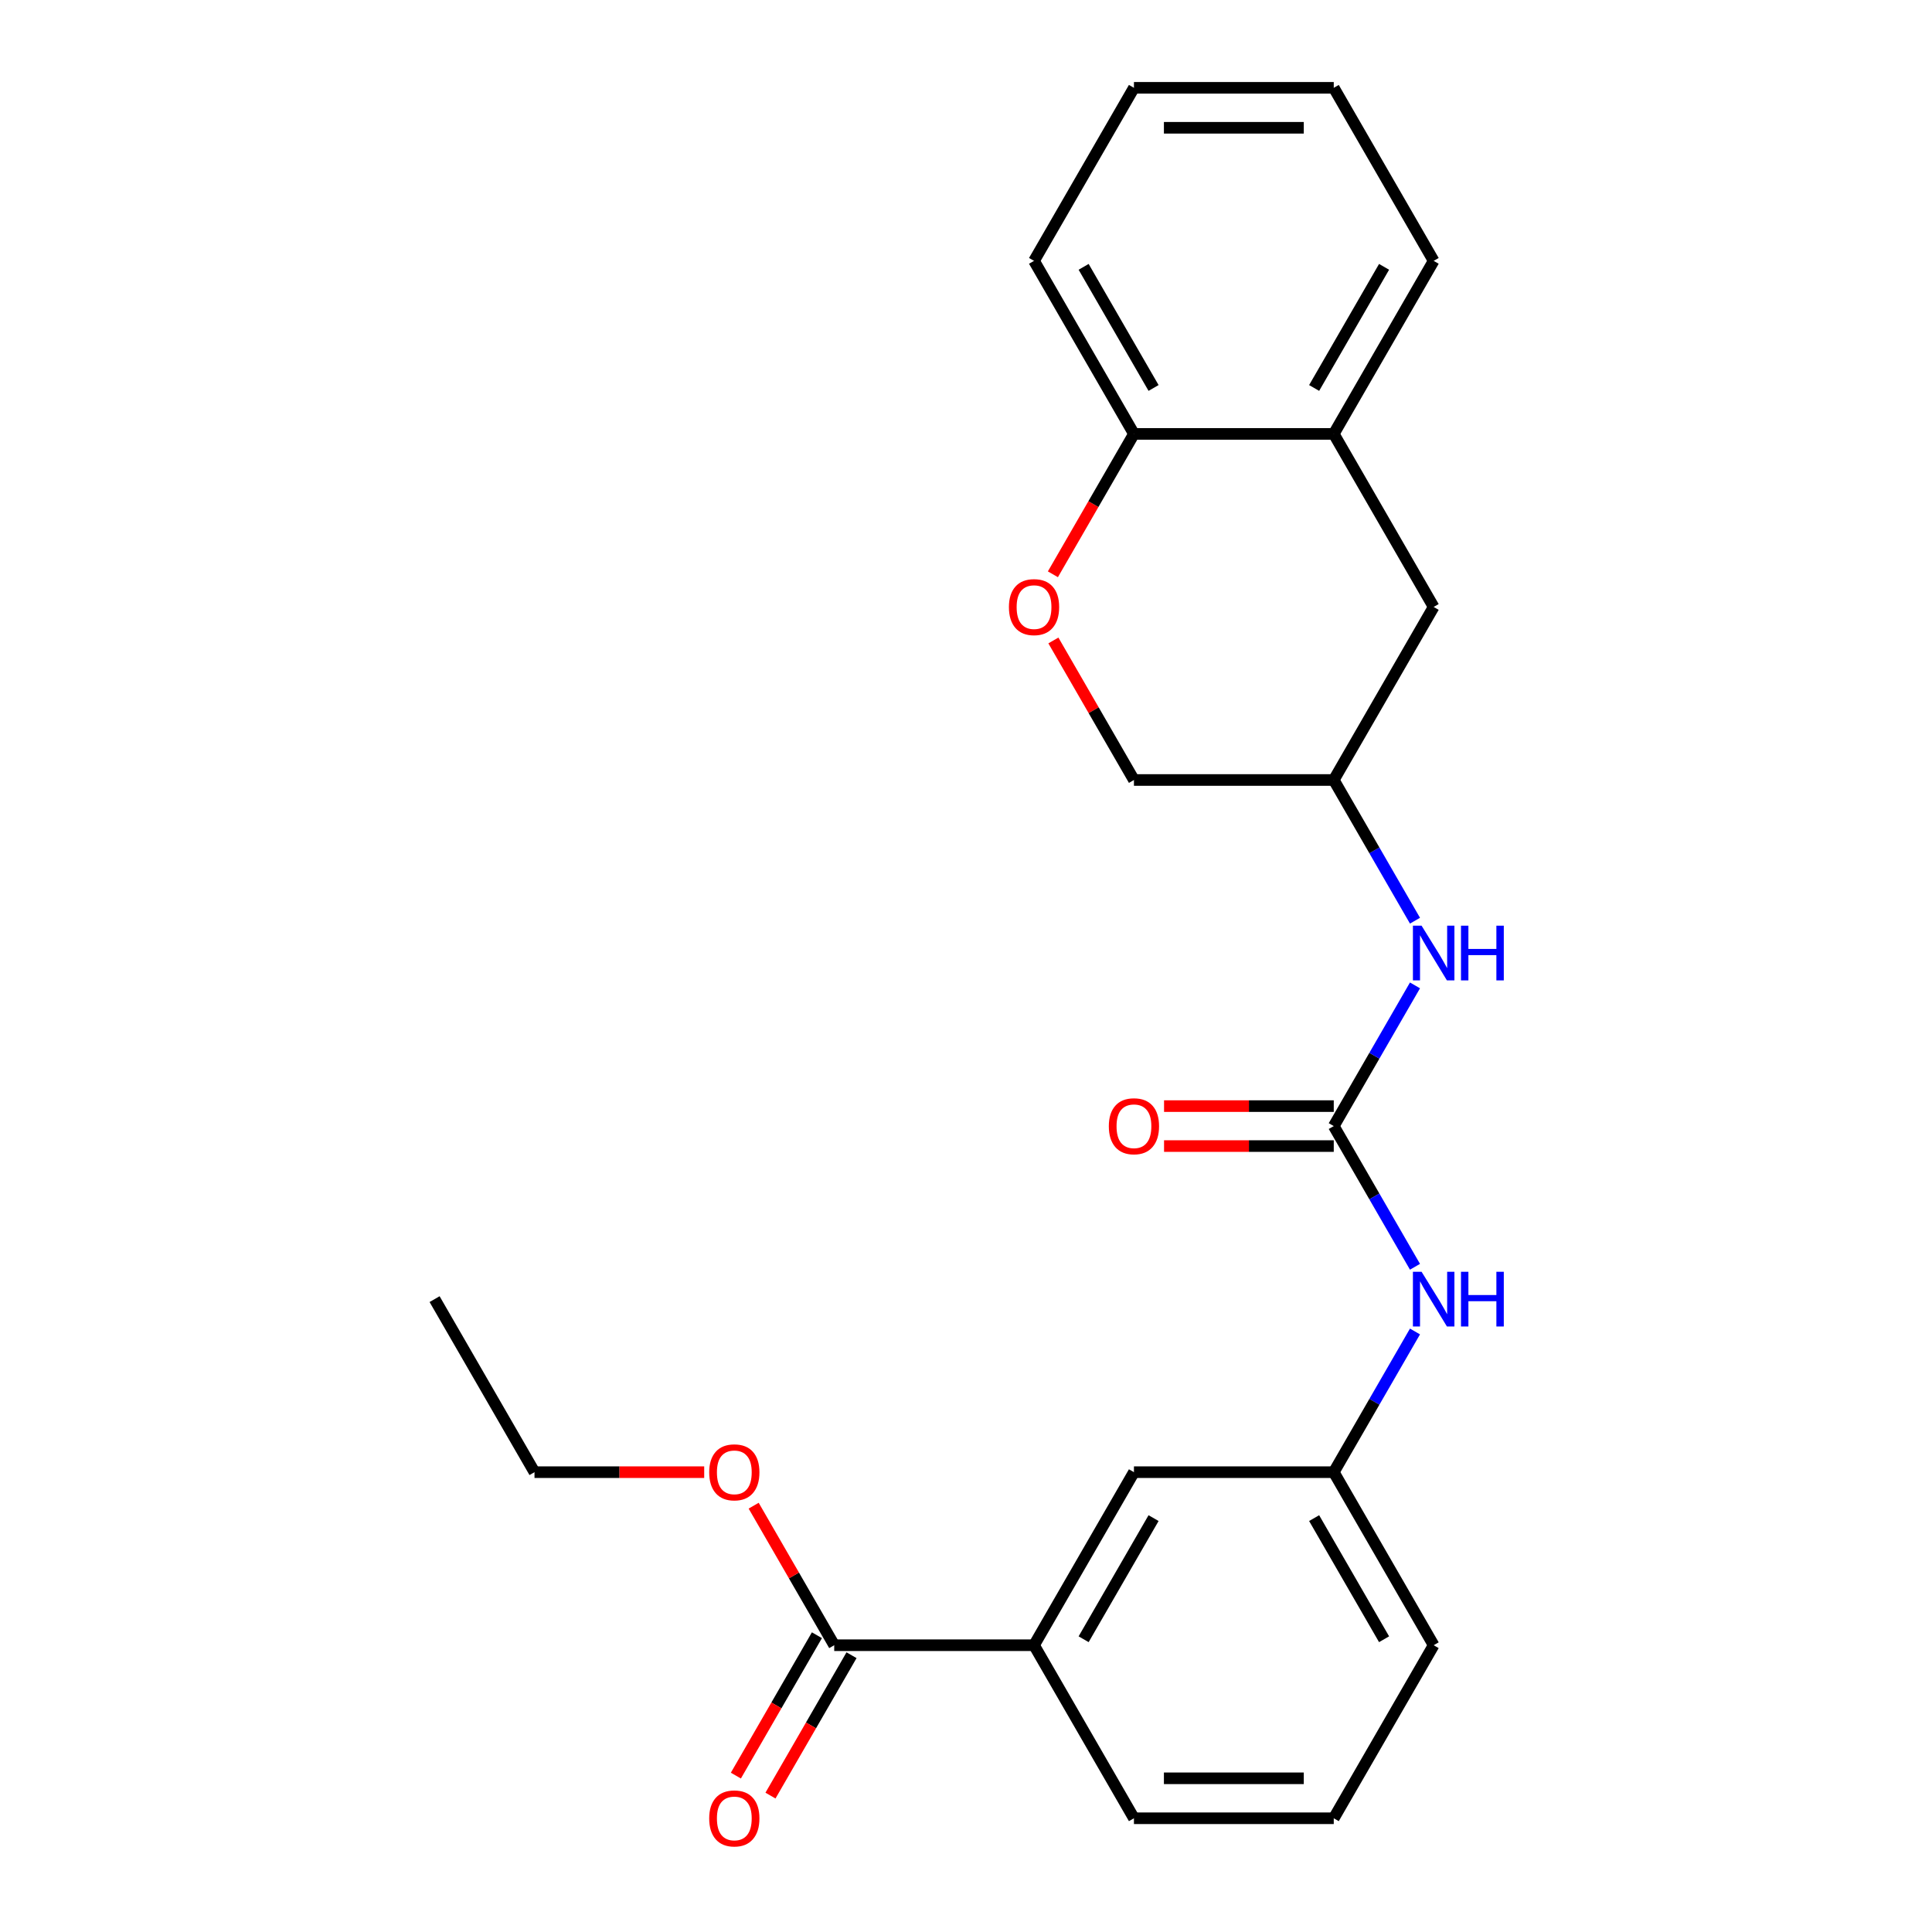 <?xml version='1.0' encoding='iso-8859-1'?>
<svg version='1.1' baseProfile='full'
              xmlns='http://www.w3.org/2000/svg'
                      xmlns:rdkit='http://www.rdkit.org/xml'
                      xmlns:xlink='http://www.w3.org/1999/xlink'
                  xml:space='preserve'
width='1000px' height='1000px' viewBox='0 0 1000 1000'>
<!-- END OF HEADER -->
<rect style='opacity:1.0;fill:#FFFFFF;stroke:none' width='1000' height='1000' x='0' y='0'> </rect>
<path class='bond-2' d='M 690.351,582.86 L 711.373,619.271' style='fill:none;fill-rule:evenodd;stroke:#000000;stroke-width:6px;stroke-linecap:butt;stroke-linejoin:miter;stroke-opacity:1' />
<path class='bond-2' d='M 711.373,619.271 L 732.395,655.682' style='fill:none;fill-rule:evenodd;stroke:#0000FF;stroke-width:6px;stroke-linecap:butt;stroke-linejoin:miter;stroke-opacity:1' />
<path class='bond-3' d='M 690.351,582.86 L 711.373,546.449' style='fill:none;fill-rule:evenodd;stroke:#000000;stroke-width:6px;stroke-linecap:butt;stroke-linejoin:miter;stroke-opacity:1' />
<path class='bond-3' d='M 711.373,546.449 L 732.395,510.038' style='fill:none;fill-rule:evenodd;stroke:#0000FF;stroke-width:6px;stroke-linecap:butt;stroke-linejoin:miter;stroke-opacity:1' />
<path class='bond-7' d='M 690.351,572.518 L 646.432,572.518' style='fill:none;fill-rule:evenodd;stroke:#000000;stroke-width:6px;stroke-linecap:butt;stroke-linejoin:miter;stroke-opacity:1' />
<path class='bond-7' d='M 646.432,572.518 L 602.513,572.518' style='fill:none;fill-rule:evenodd;stroke:#FF0000;stroke-width:6px;stroke-linecap:butt;stroke-linejoin:miter;stroke-opacity:1' />
<path class='bond-7' d='M 690.351,593.202 L 646.432,593.202' style='fill:none;fill-rule:evenodd;stroke:#000000;stroke-width:6px;stroke-linecap:butt;stroke-linejoin:miter;stroke-opacity:1' />
<path class='bond-7' d='M 646.432,593.202 L 602.513,593.202' style='fill:none;fill-rule:evenodd;stroke:#FF0000;stroke-width:6px;stroke-linecap:butt;stroke-linejoin:miter;stroke-opacity:1' />
<path class='bond-0' d='M 431.792,851.563 L 535.215,851.563' style='fill:none;fill-rule:evenodd;stroke:#000000;stroke-width:6px;stroke-linecap:butt;stroke-linejoin:miter;stroke-opacity:1' />
<path class='bond-12' d='M 422.835,846.391 L 401.859,882.722' style='fill:none;fill-rule:evenodd;stroke:#000000;stroke-width:6px;stroke-linecap:butt;stroke-linejoin:miter;stroke-opacity:1' />
<path class='bond-12' d='M 401.859,882.722 L 380.884,919.053' style='fill:none;fill-rule:evenodd;stroke:#FF0000;stroke-width:6px;stroke-linecap:butt;stroke-linejoin:miter;stroke-opacity:1' />
<path class='bond-12' d='M 440.748,856.734 L 419.773,893.065' style='fill:none;fill-rule:evenodd;stroke:#000000;stroke-width:6px;stroke-linecap:butt;stroke-linejoin:miter;stroke-opacity:1' />
<path class='bond-12' d='M 419.773,893.065 L 398.797,929.396' style='fill:none;fill-rule:evenodd;stroke:#FF0000;stroke-width:6px;stroke-linecap:butt;stroke-linejoin:miter;stroke-opacity:1' />
<path class='bond-14' d='M 431.792,851.563 L 410.943,815.452' style='fill:none;fill-rule:evenodd;stroke:#000000;stroke-width:6px;stroke-linecap:butt;stroke-linejoin:miter;stroke-opacity:1' />
<path class='bond-14' d='M 410.943,815.452 L 390.094,779.341' style='fill:none;fill-rule:evenodd;stroke:#FF0000;stroke-width:6px;stroke-linecap:butt;stroke-linejoin:miter;stroke-opacity:1' />
<path class='bond-1' d='M 545.23,331.503 L 566.079,367.614' style='fill:none;fill-rule:evenodd;stroke:#FF0000;stroke-width:6px;stroke-linecap:butt;stroke-linejoin:miter;stroke-opacity:1' />
<path class='bond-1' d='M 566.079,367.614 L 586.927,403.725' style='fill:none;fill-rule:evenodd;stroke:#000000;stroke-width:6px;stroke-linecap:butt;stroke-linejoin:miter;stroke-opacity:1' />
<path class='bond-6' d='M 544.976,297.252 L 565.952,260.921' style='fill:none;fill-rule:evenodd;stroke:#FF0000;stroke-width:6px;stroke-linecap:butt;stroke-linejoin:miter;stroke-opacity:1' />
<path class='bond-6' d='M 565.952,260.921 L 586.927,224.59' style='fill:none;fill-rule:evenodd;stroke:#000000;stroke-width:6px;stroke-linecap:butt;stroke-linejoin:miter;stroke-opacity:1' />
<path class='bond-10' d='M 732.395,689.173 L 711.373,725.584' style='fill:none;fill-rule:evenodd;stroke:#0000FF;stroke-width:6px;stroke-linecap:butt;stroke-linejoin:miter;stroke-opacity:1' />
<path class='bond-10' d='M 711.373,725.584 L 690.351,761.995' style='fill:none;fill-rule:evenodd;stroke:#000000;stroke-width:6px;stroke-linecap:butt;stroke-linejoin:miter;stroke-opacity:1' />
<path class='bond-11' d='M 732.395,476.547 L 711.373,440.136' style='fill:none;fill-rule:evenodd;stroke:#0000FF;stroke-width:6px;stroke-linecap:butt;stroke-linejoin:miter;stroke-opacity:1' />
<path class='bond-11' d='M 711.373,440.136 L 690.351,403.725' style='fill:none;fill-rule:evenodd;stroke:#000000;stroke-width:6px;stroke-linecap:butt;stroke-linejoin:miter;stroke-opacity:1' />
<path class='bond-4' d='M 535.215,851.563 L 586.927,761.995' style='fill:none;fill-rule:evenodd;stroke:#000000;stroke-width:6px;stroke-linecap:butt;stroke-linejoin:miter;stroke-opacity:1' />
<path class='bond-4' d='M 560.886,848.47 L 597.084,785.773' style='fill:none;fill-rule:evenodd;stroke:#000000;stroke-width:6px;stroke-linecap:butt;stroke-linejoin:miter;stroke-opacity:1' />
<path class='bond-25' d='M 535.215,851.563 L 586.927,941.13' style='fill:none;fill-rule:evenodd;stroke:#000000;stroke-width:6px;stroke-linecap:butt;stroke-linejoin:miter;stroke-opacity:1' />
<path class='bond-5' d='M 690.351,224.59 L 742.063,314.157' style='fill:none;fill-rule:evenodd;stroke:#000000;stroke-width:6px;stroke-linecap:butt;stroke-linejoin:miter;stroke-opacity:1' />
<path class='bond-17' d='M 690.351,224.59 L 742.063,135.022' style='fill:none;fill-rule:evenodd;stroke:#000000;stroke-width:6px;stroke-linecap:butt;stroke-linejoin:miter;stroke-opacity:1' />
<path class='bond-17' d='M 680.194,200.812 L 716.393,138.115' style='fill:none;fill-rule:evenodd;stroke:#000000;stroke-width:6px;stroke-linecap:butt;stroke-linejoin:miter;stroke-opacity:1' />
<path class='bond-24' d='M 690.351,224.59 L 586.927,224.59' style='fill:none;fill-rule:evenodd;stroke:#000000;stroke-width:6px;stroke-linecap:butt;stroke-linejoin:miter;stroke-opacity:1' />
<path class='bond-19' d='M 586.927,224.59 L 535.215,135.022' style='fill:none;fill-rule:evenodd;stroke:#000000;stroke-width:6px;stroke-linecap:butt;stroke-linejoin:miter;stroke-opacity:1' />
<path class='bond-19' d='M 597.084,200.812 L 560.886,138.115' style='fill:none;fill-rule:evenodd;stroke:#000000;stroke-width:6px;stroke-linecap:butt;stroke-linejoin:miter;stroke-opacity:1' />
<path class='bond-8' d='M 586.927,761.995 L 690.351,761.995' style='fill:none;fill-rule:evenodd;stroke:#000000;stroke-width:6px;stroke-linecap:butt;stroke-linejoin:miter;stroke-opacity:1' />
<path class='bond-9' d='M 742.063,314.157 L 690.351,403.725' style='fill:none;fill-rule:evenodd;stroke:#000000;stroke-width:6px;stroke-linecap:butt;stroke-linejoin:miter;stroke-opacity:1' />
<path class='bond-18' d='M 690.351,761.995 L 742.063,851.563' style='fill:none;fill-rule:evenodd;stroke:#000000;stroke-width:6px;stroke-linecap:butt;stroke-linejoin:miter;stroke-opacity:1' />
<path class='bond-18' d='M 680.194,785.773 L 716.393,848.47' style='fill:none;fill-rule:evenodd;stroke:#000000;stroke-width:6px;stroke-linecap:butt;stroke-linejoin:miter;stroke-opacity:1' />
<path class='bond-13' d='M 690.351,403.725 L 586.927,403.725' style='fill:none;fill-rule:evenodd;stroke:#000000;stroke-width:6px;stroke-linecap:butt;stroke-linejoin:miter;stroke-opacity:1' />
<path class='bond-20' d='M 364.494,761.995 L 320.575,761.995' style='fill:none;fill-rule:evenodd;stroke:#FF0000;stroke-width:6px;stroke-linecap:butt;stroke-linejoin:miter;stroke-opacity:1' />
<path class='bond-20' d='M 320.575,761.995 L 276.656,761.995' style='fill:none;fill-rule:evenodd;stroke:#000000;stroke-width:6px;stroke-linecap:butt;stroke-linejoin:miter;stroke-opacity:1' />
<path class='bond-15' d='M 586.927,941.13 L 690.351,941.13' style='fill:none;fill-rule:evenodd;stroke:#000000;stroke-width:6px;stroke-linecap:butt;stroke-linejoin:miter;stroke-opacity:1' />
<path class='bond-15' d='M 602.441,920.445 L 674.837,920.445' style='fill:none;fill-rule:evenodd;stroke:#000000;stroke-width:6px;stroke-linecap:butt;stroke-linejoin:miter;stroke-opacity:1' />
<path class='bond-16' d='M 690.351,941.13 L 742.063,851.563' style='fill:none;fill-rule:evenodd;stroke:#000000;stroke-width:6px;stroke-linecap:butt;stroke-linejoin:miter;stroke-opacity:1' />
<path class='bond-22' d='M 742.063,135.022 L 690.351,45.455' style='fill:none;fill-rule:evenodd;stroke:#000000;stroke-width:6px;stroke-linecap:butt;stroke-linejoin:miter;stroke-opacity:1' />
<path class='bond-23' d='M 535.215,135.022 L 586.927,45.455' style='fill:none;fill-rule:evenodd;stroke:#000000;stroke-width:6px;stroke-linecap:butt;stroke-linejoin:miter;stroke-opacity:1' />
<path class='bond-21' d='M 276.656,761.995 L 224.944,672.427' style='fill:none;fill-rule:evenodd;stroke:#000000;stroke-width:6px;stroke-linecap:butt;stroke-linejoin:miter;stroke-opacity:1' />
<path class='bond-26' d='M 690.351,45.455 L 586.927,45.455' style='fill:none;fill-rule:evenodd;stroke:#000000;stroke-width:6px;stroke-linecap:butt;stroke-linejoin:miter;stroke-opacity:1' />
<path class='bond-26' d='M 674.837,66.139 L 602.441,66.139' style='fill:none;fill-rule:evenodd;stroke:#000000;stroke-width:6px;stroke-linecap:butt;stroke-linejoin:miter;stroke-opacity:1' />
<path  class='atom-2' d='M 522.215 314.237
Q 522.215 307.437, 525.575 303.637
Q 528.935 299.837, 535.215 299.837
Q 541.495 299.837, 544.855 303.637
Q 548.215 307.437, 548.215 314.237
Q 548.215 321.117, 544.815 325.037
Q 541.415 328.917, 535.215 328.917
Q 528.975 328.917, 525.575 325.037
Q 522.215 321.157, 522.215 314.237
M 535.215 325.717
Q 539.535 325.717, 541.855 322.837
Q 544.215 319.917, 544.215 314.237
Q 544.215 308.677, 541.855 305.877
Q 539.535 303.037, 535.215 303.037
Q 530.895 303.037, 528.535 305.837
Q 526.215 308.637, 526.215 314.237
Q 526.215 319.957, 528.535 322.837
Q 530.895 325.717, 535.215 325.717
' fill='#FF0000'/>
<path  class='atom-3' d='M 735.803 658.267
L 745.083 673.267
Q 746.003 674.747, 747.483 677.427
Q 748.963 680.107, 749.043 680.267
L 749.043 658.267
L 752.803 658.267
L 752.803 686.587
L 748.923 686.587
L 738.963 670.187
Q 737.803 668.267, 736.563 666.067
Q 735.363 663.867, 735.003 663.187
L 735.003 686.587
L 731.323 686.587
L 731.323 658.267
L 735.803 658.267
' fill='#0000FF'/>
<path  class='atom-3' d='M 756.203 658.267
L 760.043 658.267
L 760.043 670.307
L 774.523 670.307
L 774.523 658.267
L 778.363 658.267
L 778.363 686.587
L 774.523 686.587
L 774.523 673.507
L 760.043 673.507
L 760.043 686.587
L 756.203 686.587
L 756.203 658.267
' fill='#0000FF'/>
<path  class='atom-4' d='M 735.803 479.132
L 745.083 494.132
Q 746.003 495.612, 747.483 498.292
Q 748.963 500.972, 749.043 501.132
L 749.043 479.132
L 752.803 479.132
L 752.803 507.452
L 748.923 507.452
L 738.963 491.052
Q 737.803 489.132, 736.563 486.932
Q 735.363 484.732, 735.003 484.052
L 735.003 507.452
L 731.323 507.452
L 731.323 479.132
L 735.803 479.132
' fill='#0000FF'/>
<path  class='atom-4' d='M 756.203 479.132
L 760.043 479.132
L 760.043 491.172
L 774.523 491.172
L 774.523 479.132
L 778.363 479.132
L 778.363 507.452
L 774.523 507.452
L 774.523 494.372
L 760.043 494.372
L 760.043 507.452
L 756.203 507.452
L 756.203 479.132
' fill='#0000FF'/>
<path  class='atom-8' d='M 573.927 582.94
Q 573.927 576.14, 577.287 572.34
Q 580.647 568.54, 586.927 568.54
Q 593.207 568.54, 596.567 572.34
Q 599.927 576.14, 599.927 582.94
Q 599.927 589.82, 596.527 593.74
Q 593.127 597.62, 586.927 597.62
Q 580.687 597.62, 577.287 593.74
Q 573.927 589.86, 573.927 582.94
M 586.927 594.42
Q 591.247 594.42, 593.567 591.54
Q 595.927 588.62, 595.927 582.94
Q 595.927 577.38, 593.567 574.58
Q 591.247 571.74, 586.927 571.74
Q 582.607 571.74, 580.247 574.54
Q 577.927 577.34, 577.927 582.94
Q 577.927 588.66, 580.247 591.54
Q 582.607 594.42, 586.927 594.42
' fill='#FF0000'/>
<path  class='atom-13' d='M 367.08 941.21
Q 367.08 934.41, 370.44 930.61
Q 373.8 926.81, 380.08 926.81
Q 386.36 926.81, 389.72 930.61
Q 393.08 934.41, 393.08 941.21
Q 393.08 948.09, 389.68 952.01
Q 386.28 955.89, 380.08 955.89
Q 373.84 955.89, 370.44 952.01
Q 367.08 948.13, 367.08 941.21
M 380.08 952.69
Q 384.4 952.69, 386.72 949.81
Q 389.08 946.89, 389.08 941.21
Q 389.08 935.65, 386.72 932.85
Q 384.4 930.01, 380.08 930.01
Q 375.76 930.01, 373.4 932.81
Q 371.08 935.61, 371.08 941.21
Q 371.08 946.93, 373.4 949.81
Q 375.76 952.69, 380.08 952.69
' fill='#FF0000'/>
<path  class='atom-15' d='M 367.08 762.075
Q 367.08 755.275, 370.44 751.475
Q 373.8 747.675, 380.08 747.675
Q 386.36 747.675, 389.72 751.475
Q 393.08 755.275, 393.08 762.075
Q 393.08 768.955, 389.68 772.875
Q 386.28 776.755, 380.08 776.755
Q 373.84 776.755, 370.44 772.875
Q 367.08 768.995, 367.08 762.075
M 380.08 773.555
Q 384.4 773.555, 386.72 770.675
Q 389.08 767.755, 389.08 762.075
Q 389.08 756.515, 386.72 753.715
Q 384.4 750.875, 380.08 750.875
Q 375.76 750.875, 373.4 753.675
Q 371.08 756.475, 371.08 762.075
Q 371.08 767.795, 373.4 770.675
Q 375.76 773.555, 380.08 773.555
' fill='#FF0000'/>
</svg>
